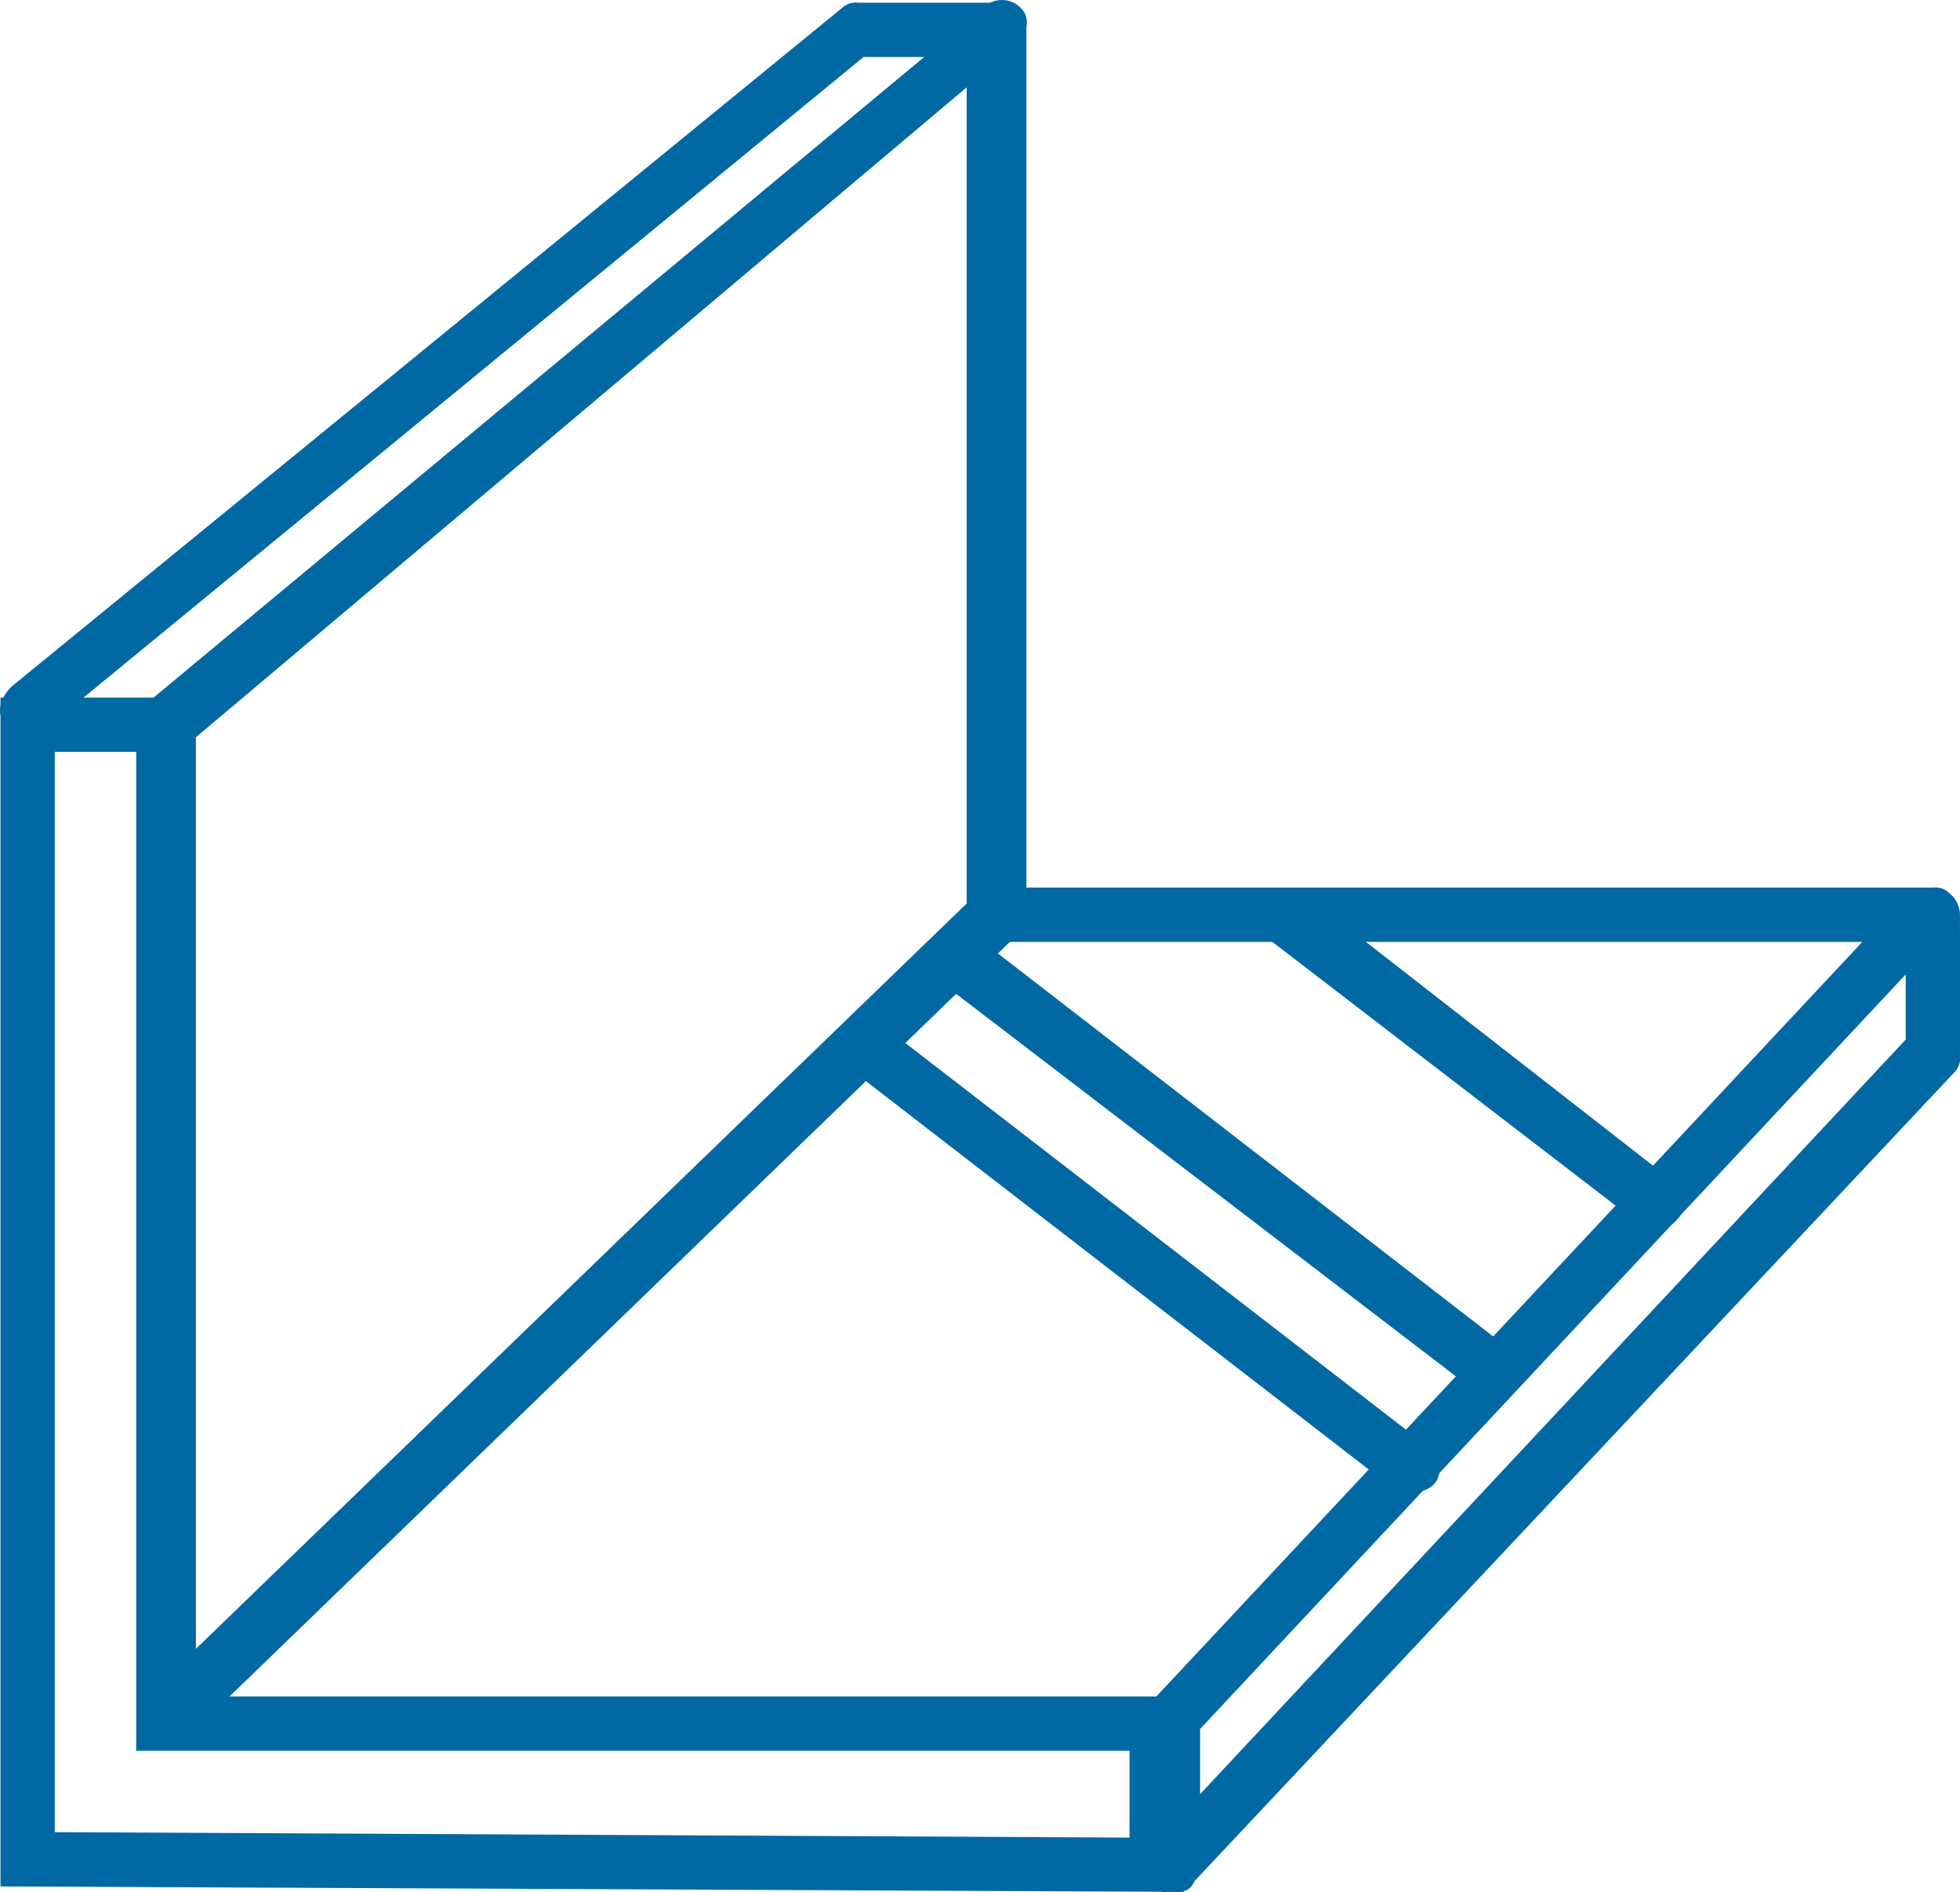 <svg id="estrutura-aluminio-fundido-aco-inox" xmlns="http://www.w3.org/2000/svg" width="168.785" height="162.9" viewBox="0 0 168.785 162.9">
  <path id="Caminho_131" data-name="Caminho 131" d="M104.1,120.835,2.2,120.368V18H19.028v86.007H104.1ZM6.874,115.693l92.551.467v-7.479H13.886V22.674H6.874Z" transform="translate(-2.158 42.065)" fill="#0069a4"/>
  <path id="Caminho_132" data-name="Caminho 132" d="M7.237,94.452A2.208,2.208,0,0,1,4.9,92.115a3.544,3.544,0,0,1,.935-1.87L76.417,22c.935-.935,2.337-.467,3.272.467a2.259,2.259,0,0,1,0,3.272L9.107,93.985C8.639,94.452,8.172,94.452,7.237,94.452Z" transform="translate(7.763 54.892)" fill="#0069a4"/>
  <path id="Caminho_133" data-name="Caminho 133" d="M7.037,69.889A2.208,2.208,0,0,1,4.7,67.552a3.544,3.544,0,0,1,.935-1.87L77.619,5.851a2.259,2.259,0,0,1,3.272,0h0c.935.935.467,2.337-.467,3.272L8.907,69.422C8.439,69.422,7.972,69.889,7.037,69.889Z" transform="translate(7.028 -5.15)" fill="#0069a4"/>
  <path id="Caminho_134" data-name="Caminho 134" d="M103.2,167.866h-.935a2.571,2.571,0,0,1-1.4-2.337V152.908c0-.467.467-.935.467-1.4l61.234-65.44H87.773c-.467,0-1.4-.467-1.87-.467-.467-.467-.935-.935-.467-1.87V9.874H76.555L5.973,67.836c-.935.935-2.337.467-3.272-.467s-.467-2.337.467-3.272L74.685,5.667a1.717,1.717,0,0,1,1.4-.467H88.241a2.208,2.208,0,0,1,2.337,2.337V81.391h78.061a1.717,1.717,0,0,1,1.4.467,2.429,2.429,0,0,1,.935,1.87V95.882a1.717,1.717,0,0,1-.467,1.4l-65.44,69.647C104.6,167.866,104.133,167.866,103.2,167.866Zm2.337-14.023v5.609L166.3,94.479V88.87Z" transform="translate(-2.191 -4.966)" fill="#0069a4"/>
  <path id="Caminho_135" data-name="Caminho 135" d="M67.181,65.067a1.717,1.717,0,0,1-1.4-.467L18.568,28.14c-.935-.935-1.4-2.337-.467-3.272s2.337-1.4,3.272-.467h0L68.583,60.86c.935.935,1.4,2.337.467,3.272C68.583,64.6,68.116,64.6,67.181,65.067Z" transform="translate(54.393 63.71)" fill="#0069a4"/>
  <path id="Caminho_136" data-name="Caminho 136" d="M67.362,62.006a1.717,1.717,0,0,1-1.4-.467L20.151,26.481a2.259,2.259,0,0,1,0-3.272c.935-.935,1.87-.935,3.272-.467L68.764,57.8c.935.935,1.4,2.337.467,3.272A2.428,2.428,0,0,1,67.362,62.006Z" transform="translate(61.224 58.358)" fill="#0069a4"/>
  <path id="Caminho_137" data-name="Caminho 137" d="M59.706,50.822a1.717,1.717,0,0,1-1.4-.467L26.051,25.581a2.259,2.259,0,0,1,0-3.272c.935-.935,1.87-.935,3.272-.467L61.109,46.615c.935.935,1.4,2.337.467,3.272A2.428,2.428,0,0,1,59.706,50.822Z" transform="translate(82.903 55.051)" fill="#0069a4"/>
</svg>
